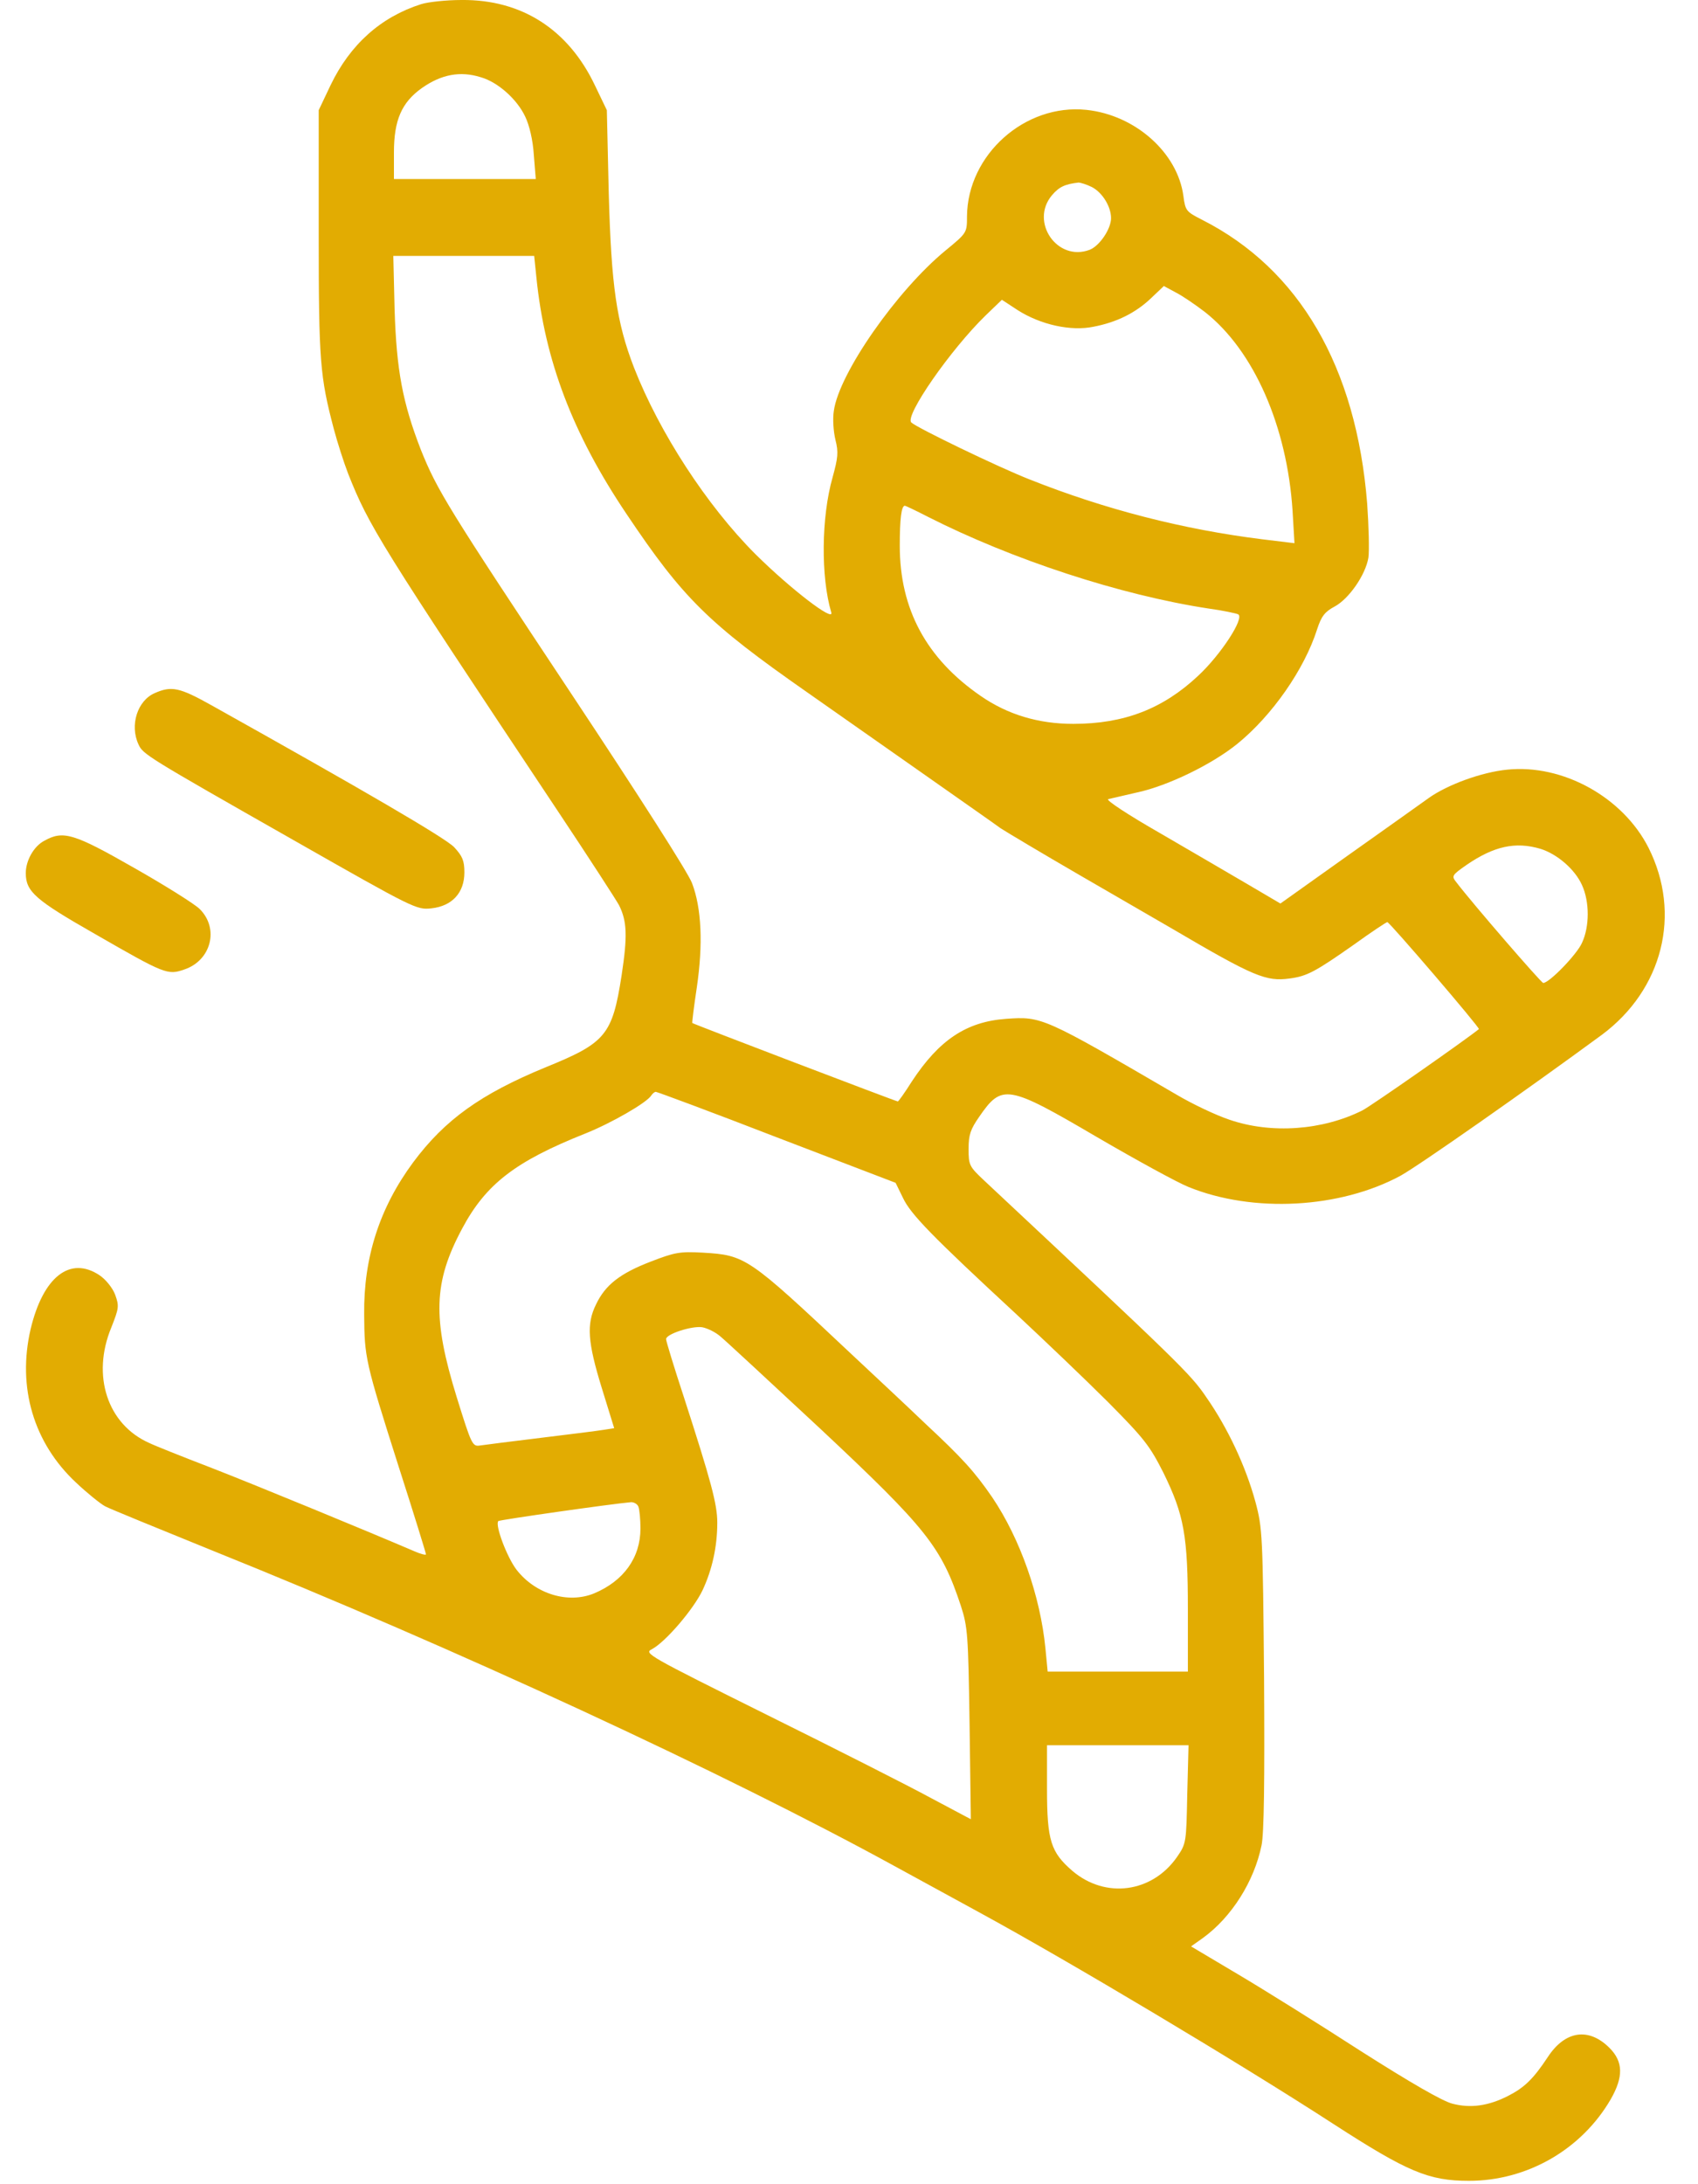 <?xml version="1.0" encoding="UTF-8"?> <svg xmlns="http://www.w3.org/2000/svg" width="49" height="63" viewBox="0 0 49 63" fill="none"><path d="M12.153 0.12C10.989 0.49 10.103 1.284 9.539 2.458L9.197 3.178V6.735C9.197 10.43 9.234 10.855 9.632 12.37C9.733 12.749 9.918 13.331 10.047 13.664C10.648 15.179 10.943 15.65 16.089 23.382C16.994 24.74 17.789 25.969 17.863 26.108C18.094 26.569 18.112 26.994 17.937 28.14C17.669 29.858 17.484 30.08 15.729 30.791C13.872 31.558 12.837 32.297 11.923 33.526C10.953 34.838 10.491 36.27 10.509 37.914C10.518 39.161 10.537 39.263 11.507 42.311C11.941 43.66 12.292 44.796 12.292 44.833C12.292 44.861 12.135 44.824 11.95 44.741C10.703 44.205 7.387 42.838 6.103 42.339C5.262 42.016 4.449 41.692 4.301 41.618C3.1 41.083 2.638 39.678 3.211 38.293C3.433 37.729 3.442 37.674 3.322 37.341C3.248 37.147 3.054 36.907 2.878 36.787C2.028 36.214 1.243 36.824 0.883 38.339C0.495 40.011 0.966 41.618 2.195 42.764C2.518 43.069 2.897 43.374 3.035 43.448C3.174 43.522 4.578 44.094 6.149 44.732C13.133 47.54 20.902 51.134 25.826 53.831C26.741 54.33 27.822 54.922 28.228 55.143C30.843 56.566 35.766 59.504 38.473 61.259C40.617 62.645 41.226 62.903 42.39 62.903C44.072 62.903 45.642 61.998 46.483 60.548C46.852 59.901 46.843 59.467 46.446 59.069C45.845 58.469 45.162 58.571 44.663 59.337C44.247 59.966 43.988 60.215 43.517 60.455C42.954 60.742 42.436 60.816 41.91 60.677C41.623 60.603 40.709 60.076 39.286 59.171C38.085 58.395 36.487 57.397 35.739 56.954L34.371 56.141L34.722 55.892C35.545 55.291 36.191 54.266 36.404 53.231C36.478 52.898 36.496 51.346 36.478 48.427C36.441 44.27 36.432 44.076 36.228 43.318C35.951 42.302 35.434 41.194 34.815 40.307C34.353 39.623 34.039 39.327 28.413 34.062C27.969 33.646 27.951 33.609 27.951 33.138C27.951 32.731 28.006 32.574 28.256 32.214C28.912 31.262 29.069 31.281 31.637 32.787C32.792 33.461 33.993 34.117 34.298 34.237C36.164 34.995 38.667 34.856 40.413 33.914C40.949 33.618 44.072 31.429 46.224 29.849C47.979 28.546 48.534 26.366 47.573 24.454C46.834 22.994 45.097 22.033 43.49 22.2C42.751 22.274 41.771 22.634 41.236 23.013C40.995 23.188 39.924 23.946 38.87 24.694L36.949 26.061L36.007 25.507C35.489 25.202 34.344 24.537 33.457 24.02C32.57 23.512 31.905 23.077 31.979 23.05C32.053 23.031 32.431 22.948 32.819 22.856C33.715 22.662 34.981 22.043 35.711 21.451C36.709 20.639 37.642 19.308 38.011 18.144C38.131 17.775 38.233 17.645 38.51 17.497C38.926 17.276 39.406 16.583 39.489 16.084C39.517 15.881 39.499 15.179 39.453 14.523C39.138 10.578 37.494 7.76 34.686 6.338C34.233 6.107 34.205 6.079 34.15 5.654C33.983 4.407 32.764 3.317 31.351 3.169C29.577 2.984 27.923 4.462 27.905 6.236C27.905 6.716 27.905 6.716 27.286 7.225C25.881 8.379 24.209 10.772 24.062 11.853C24.025 12.084 24.052 12.453 24.108 12.684C24.2 13.045 24.182 13.202 24.025 13.774C23.701 14.911 23.683 16.638 23.988 17.664C24.08 17.959 22.814 16.989 21.798 15.982C20.394 14.578 19.027 12.472 18.297 10.606C17.789 9.294 17.641 8.241 17.567 5.58L17.512 3.178L17.17 2.467C16.403 0.85 15.054 -0.018 13.318 0C12.883 0 12.357 0.056 12.153 0.12ZM13.872 2.227C14.361 2.365 14.916 2.855 15.156 3.363C15.276 3.612 15.378 4.037 15.405 4.472L15.461 5.164H13.41H11.368V4.398C11.368 3.465 11.59 2.957 12.172 2.541C12.736 2.144 13.281 2.042 13.872 2.227ZM31.508 5.395C31.812 5.552 32.062 5.959 32.062 6.292C32.062 6.606 31.729 7.095 31.443 7.206C30.51 7.557 29.715 6.402 30.353 5.636C30.565 5.386 30.732 5.312 31.12 5.266C31.184 5.266 31.36 5.322 31.508 5.395ZM15.479 8.001C15.72 10.393 16.523 12.509 18.075 14.818C19.71 17.257 20.431 17.969 23.286 19.964C23.969 20.445 25.447 21.479 26.565 22.264C27.683 23.05 28.727 23.779 28.875 23.89C29.032 23.992 30.067 24.611 31.184 25.258C32.302 25.904 33.485 26.588 33.817 26.782C36.191 28.177 36.533 28.315 37.217 28.223C37.716 28.158 37.956 28.029 39.074 27.244C39.573 26.884 40.007 26.597 40.035 26.597C40.099 26.597 42.714 29.646 42.677 29.683C42.316 29.978 39.582 31.891 39.314 32.029C38.168 32.602 36.69 32.713 35.48 32.297C35.092 32.168 34.408 31.844 33.956 31.576C30.103 29.332 30.067 29.313 29.032 29.387C27.886 29.47 27.101 29.997 26.316 31.189C26.113 31.512 25.928 31.77 25.909 31.77C25.863 31.77 20.024 29.544 19.978 29.507C19.969 29.498 20.024 29.036 20.108 28.482C20.292 27.235 20.246 26.191 19.969 25.47C19.849 25.156 18.399 22.893 16.523 20.066C12.911 14.624 12.616 14.144 12.144 12.971C11.618 11.613 11.442 10.68 11.387 8.924L11.35 7.382H13.382H15.415L15.479 8.001ZM34.769 8.998C36.182 10.107 37.143 12.296 37.3 14.735L37.355 15.668L36.441 15.557C34.131 15.271 31.877 14.689 29.715 13.83C28.819 13.479 26.463 12.342 26.297 12.185C26.103 11.992 27.434 10.079 28.441 9.1L28.912 8.647L29.364 8.943C30.029 9.368 30.907 9.562 31.563 9.423C32.228 9.294 32.773 9.026 33.226 8.592L33.586 8.25L33.928 8.435C34.113 8.527 34.492 8.786 34.769 8.998ZM26.768 14.902C29.207 16.14 32.33 17.165 34.88 17.553C35.286 17.608 35.674 17.692 35.73 17.719C35.923 17.821 35.231 18.883 34.575 19.493C33.559 20.445 32.441 20.879 30.972 20.879C29.965 20.879 29.078 20.611 28.302 20.075C26.732 18.994 25.965 17.571 25.965 15.742C25.965 14.966 26.011 14.587 26.113 14.587C26.131 14.587 26.427 14.726 26.768 14.902ZM44.45 24.482C44.931 24.629 45.448 25.073 45.651 25.526C45.873 26.006 45.873 26.727 45.651 27.198C45.504 27.53 44.709 28.352 44.533 28.352C44.478 28.352 42.501 26.07 42.03 25.452C41.882 25.267 41.891 25.248 42.326 24.944C43.111 24.408 43.73 24.269 44.45 24.482ZM22.417 32.805L25.845 34.117L26.057 34.551C26.279 35.022 26.879 35.641 29.337 37.914C30.15 38.672 31.341 39.808 31.979 40.445C33.023 41.498 33.18 41.702 33.577 42.487C34.168 43.697 34.279 44.288 34.279 46.432V48.215H32.256H30.233L30.168 47.54C30.02 46.034 29.438 44.381 28.634 43.189C28.126 42.45 27.775 42.062 26.704 41.064C26.223 40.602 25.244 39.688 24.533 39.023C21.586 36.251 21.512 36.205 20.283 36.131C19.618 36.094 19.47 36.122 18.777 36.39C17.89 36.731 17.465 37.064 17.198 37.628C16.921 38.191 16.957 38.708 17.364 40.029L17.724 41.194L17.429 41.24C17.271 41.267 16.459 41.369 15.618 41.471C14.777 41.572 13.992 41.674 13.863 41.692C13.632 41.729 13.613 41.692 13.179 40.297C12.477 38.025 12.505 36.99 13.336 35.438C14.02 34.154 14.87 33.498 16.893 32.694C17.632 32.399 18.666 31.808 18.796 31.595C18.833 31.54 18.888 31.493 18.925 31.493C18.962 31.493 20.533 32.075 22.417 32.805ZM20.782 38.542C20.93 38.662 22.223 39.863 23.674 41.212C26.75 44.094 27.166 44.621 27.729 46.321C27.923 46.921 27.942 47.143 27.979 49.72L28.016 52.473L26.87 51.864C26.242 51.522 24.126 50.45 22.149 49.471C18.676 47.743 18.574 47.688 18.814 47.568C19.212 47.355 20.015 46.413 20.274 45.868C20.551 45.277 20.699 44.612 20.699 43.919C20.699 43.383 20.514 42.709 19.738 40.307C19.452 39.438 19.221 38.681 19.221 38.625C19.221 38.477 19.969 38.237 20.265 38.283C20.413 38.311 20.643 38.422 20.782 38.542ZM18.426 43.466C18.454 43.549 18.482 43.826 18.482 44.085C18.482 44.926 18.001 45.6 17.142 45.96C16.394 46.265 15.452 45.979 14.906 45.277C14.629 44.916 14.278 43.983 14.38 43.873C14.426 43.836 17.669 43.374 18.214 43.328C18.297 43.328 18.399 43.383 18.426 43.466ZM34.261 51.753C34.233 53.148 34.233 53.175 33.965 53.563C33.244 54.598 31.896 54.774 30.944 53.961C30.325 53.425 30.214 53.092 30.214 51.605V50.339H32.256H34.298L34.261 51.753Z" fill="#E2AC02"></path><path d="M4.467 19.991C3.968 20.204 3.738 20.915 3.996 21.47C4.126 21.756 4.209 21.811 8.486 24.241C11.96 26.218 12.024 26.246 12.449 26.2C13.05 26.135 13.401 25.747 13.401 25.165C13.401 24.823 13.345 24.694 13.105 24.435C12.846 24.167 10.5 22.8 6.103 20.343C5.179 19.825 4.948 19.779 4.467 19.991Z" fill="#E2AC02"></path><path d="M1.28 24.25C0.975 24.407 0.744 24.823 0.744 25.183C0.744 25.719 1.022 25.959 2.74 26.939C4.763 28.103 4.837 28.13 5.317 27.964C6.093 27.706 6.333 26.782 5.761 26.218C5.622 26.079 4.772 25.544 3.876 25.036C2.13 24.038 1.825 23.945 1.28 24.25Z" fill="#E2AC02"></path></svg> 
